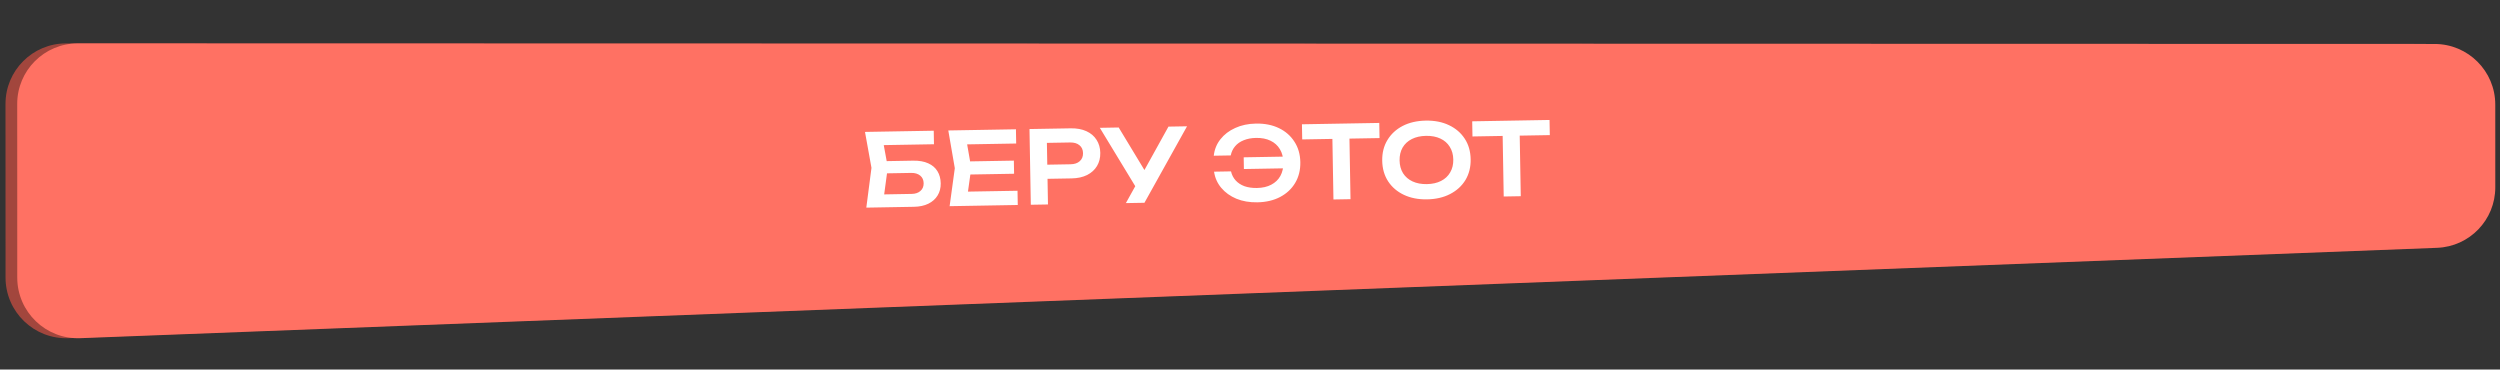 <?xml version="1.0" encoding="UTF-8"?> <svg xmlns="http://www.w3.org/2000/svg" width="1238" height="183" viewBox="0 0 1238 183" fill="none"><rect x="0" y="0" width="1238" height="183" fill="#333333" stroke="none"/><path d="M2.725 51.46C2.721 34.901 16.134 21.489 32.693 21.493L1199.83 21.773C1216.41 21.776 1229.86 35.227 1229.86 51.805L1229.87 92.773C1229.88 108.881 1217.16 122.1 1201.06 122.718L33.938 167.466C16.919 168.119 2.752 154.488 2.747 137.456L2.725 51.46Z" fill="#A2463D"></path><path d="M8.522 51.46C8.518 34.901 21.93 21.489 38.489 21.493L1205.63 21.773C1222.21 21.776 1235.66 35.227 1235.66 51.805L1235.67 92.773C1235.67 108.881 1222.96 122.1 1206.86 122.718L39.735 167.466C22.715 168.119 8.548 154.488 8.544 137.456L8.522 51.46Z" fill="#FF7163"></path><path d="M435.147 79.858L452.144 79.561C455.144 79.509 457.652 79.949 459.668 80.88C461.684 81.778 463.207 83.085 464.238 84.801C465.267 86.483 465.802 88.474 465.842 90.774C465.882 93.074 465.367 95.083 464.297 96.802C463.26 98.52 461.734 99.88 459.718 100.882C457.734 101.851 455.343 102.359 452.543 102.408L428.997 102.819L431.553 83.121L428.342 65.325L462.387 64.73L462.504 71.429L433.708 71.932L436.886 67.776L439.649 82.83L437.304 100.274L433.984 96.331L451.482 96.025C453.315 95.993 454.756 95.501 455.806 94.55C456.89 93.597 457.418 92.321 457.39 90.722C457.362 89.122 456.79 87.865 455.674 86.951C454.558 86.037 453.083 85.596 451.25 85.628L435.252 85.907L435.147 79.858ZM502.061 79.54L502.175 86.039L475.329 86.508L475.215 80.009L502.061 79.54ZM480.971 83.159L478.749 99.1L474.976 94.965L503.872 94.461L503.995 101.51L470.25 102.099L472.822 83.301L469.596 64.605L503.091 64.02L503.214 71.069L474.568 71.569L478.194 67.305L480.971 83.159ZM530.25 63.546C533.216 63.494 535.792 63.966 537.976 64.961C540.16 65.957 541.835 67.377 543.001 69.224C544.2 71.07 544.821 73.226 544.864 75.693C544.907 78.159 544.362 80.335 543.228 82.222C542.127 84.075 540.502 85.553 538.355 86.658C536.206 87.729 533.649 88.29 530.683 88.342L514.135 88.631L514.013 81.632L530.111 81.351C532.077 81.317 533.602 80.807 534.685 79.821C535.801 78.835 536.345 77.508 536.316 75.842C536.286 74.142 535.696 72.835 534.547 71.922C533.43 70.975 531.889 70.518 529.922 70.553L514.575 70.82L518.353 66.704L518.956 101.249L510.458 101.397L509.803 63.903L530.25 63.546ZM557.532 100.575L563.786 89.314L563.886 89.313L578.624 62.701L587.823 62.541L566.73 100.415L557.532 100.575ZM563.886 95.014L544.629 63.295L553.978 63.132L569.632 89.012L563.886 95.014ZM622.615 100.189C618.783 100.256 615.339 99.666 612.283 98.419C609.227 97.139 606.729 95.349 604.788 93.049C602.848 90.75 601.651 88.07 601.197 85.011L609.596 84.864C609.993 86.591 610.752 88.078 611.874 89.325C612.996 90.573 614.446 91.531 616.225 92.2C618.036 92.835 620.109 93.132 622.442 93.091C625.208 93.043 627.565 92.502 629.514 91.468C631.496 90.433 633.005 88.99 634.039 87.138C635.073 85.253 635.568 83.027 635.523 80.461C635.478 77.895 634.907 75.704 633.808 73.89C632.709 72.042 631.151 70.636 629.134 69.671C627.15 68.705 624.775 68.247 622.009 68.295C619.709 68.335 617.665 68.721 615.878 69.452C614.123 70.15 612.707 71.141 611.629 72.427C610.551 73.679 609.827 75.192 609.458 76.966L601.059 77.112C601.405 74.005 602.508 71.286 604.367 68.953C606.226 66.587 608.661 64.728 611.671 63.375C614.681 61.989 618.102 61.262 621.935 61.195C626.267 61.12 630.064 61.87 633.326 63.447C636.587 65.023 639.143 67.263 640.994 70.164C642.878 73.032 643.854 76.415 643.922 80.314C643.99 84.214 643.133 87.646 641.351 90.611C639.602 93.542 637.125 95.852 633.921 97.542C630.717 99.231 626.948 100.114 622.615 100.189ZM639.423 83.293L615.977 83.703L615.875 77.904L639.322 77.494L639.423 83.293ZM659.736 65.086L668.185 64.939L668.773 98.634L660.324 98.781L659.736 65.086ZM644.722 61.548L683.016 60.879L683.147 68.378L644.853 69.046L644.722 61.548ZM706.712 98.722C702.346 98.798 698.499 98.048 695.171 96.472C691.876 94.897 689.287 92.675 687.403 89.807C685.519 86.906 684.543 83.506 684.475 79.607C684.407 75.707 685.264 72.292 687.046 69.36C688.828 66.395 691.338 64.068 694.575 62.378C697.846 60.687 701.665 59.804 706.031 59.727C710.397 59.651 714.227 60.401 717.522 61.977C720.85 63.553 723.456 65.791 725.34 68.692C727.224 71.559 728.2 74.943 728.268 78.842C728.336 82.742 727.479 86.174 725.697 89.139C723.915 92.07 721.388 94.381 718.117 96.072C714.879 97.762 711.078 98.645 706.712 98.722ZM706.58 91.173C709.313 91.125 711.654 90.601 713.603 89.6C715.586 88.598 717.095 87.189 718.13 85.37C719.199 83.551 719.712 81.425 719.669 78.992C719.627 76.559 719.04 74.453 717.909 72.672C716.811 70.891 715.254 69.535 713.237 68.603C711.254 67.671 708.896 67.229 706.163 67.276C703.463 67.323 701.122 67.848 699.139 68.849C697.156 69.85 695.631 71.261 694.562 73.08C693.527 74.898 693.031 77.024 693.073 79.457C693.116 81.889 693.686 83.997 694.784 85.778C695.915 87.558 697.489 88.914 699.506 89.846C701.522 90.778 703.88 91.22 706.58 91.173ZM744.05 63.614L752.498 63.467L753.086 97.162L744.638 97.309L744.05 63.614ZM729.035 60.076L767.33 59.407L767.461 66.906L729.166 67.575L729.035 60.076Z" fill="white"></path></svg> 